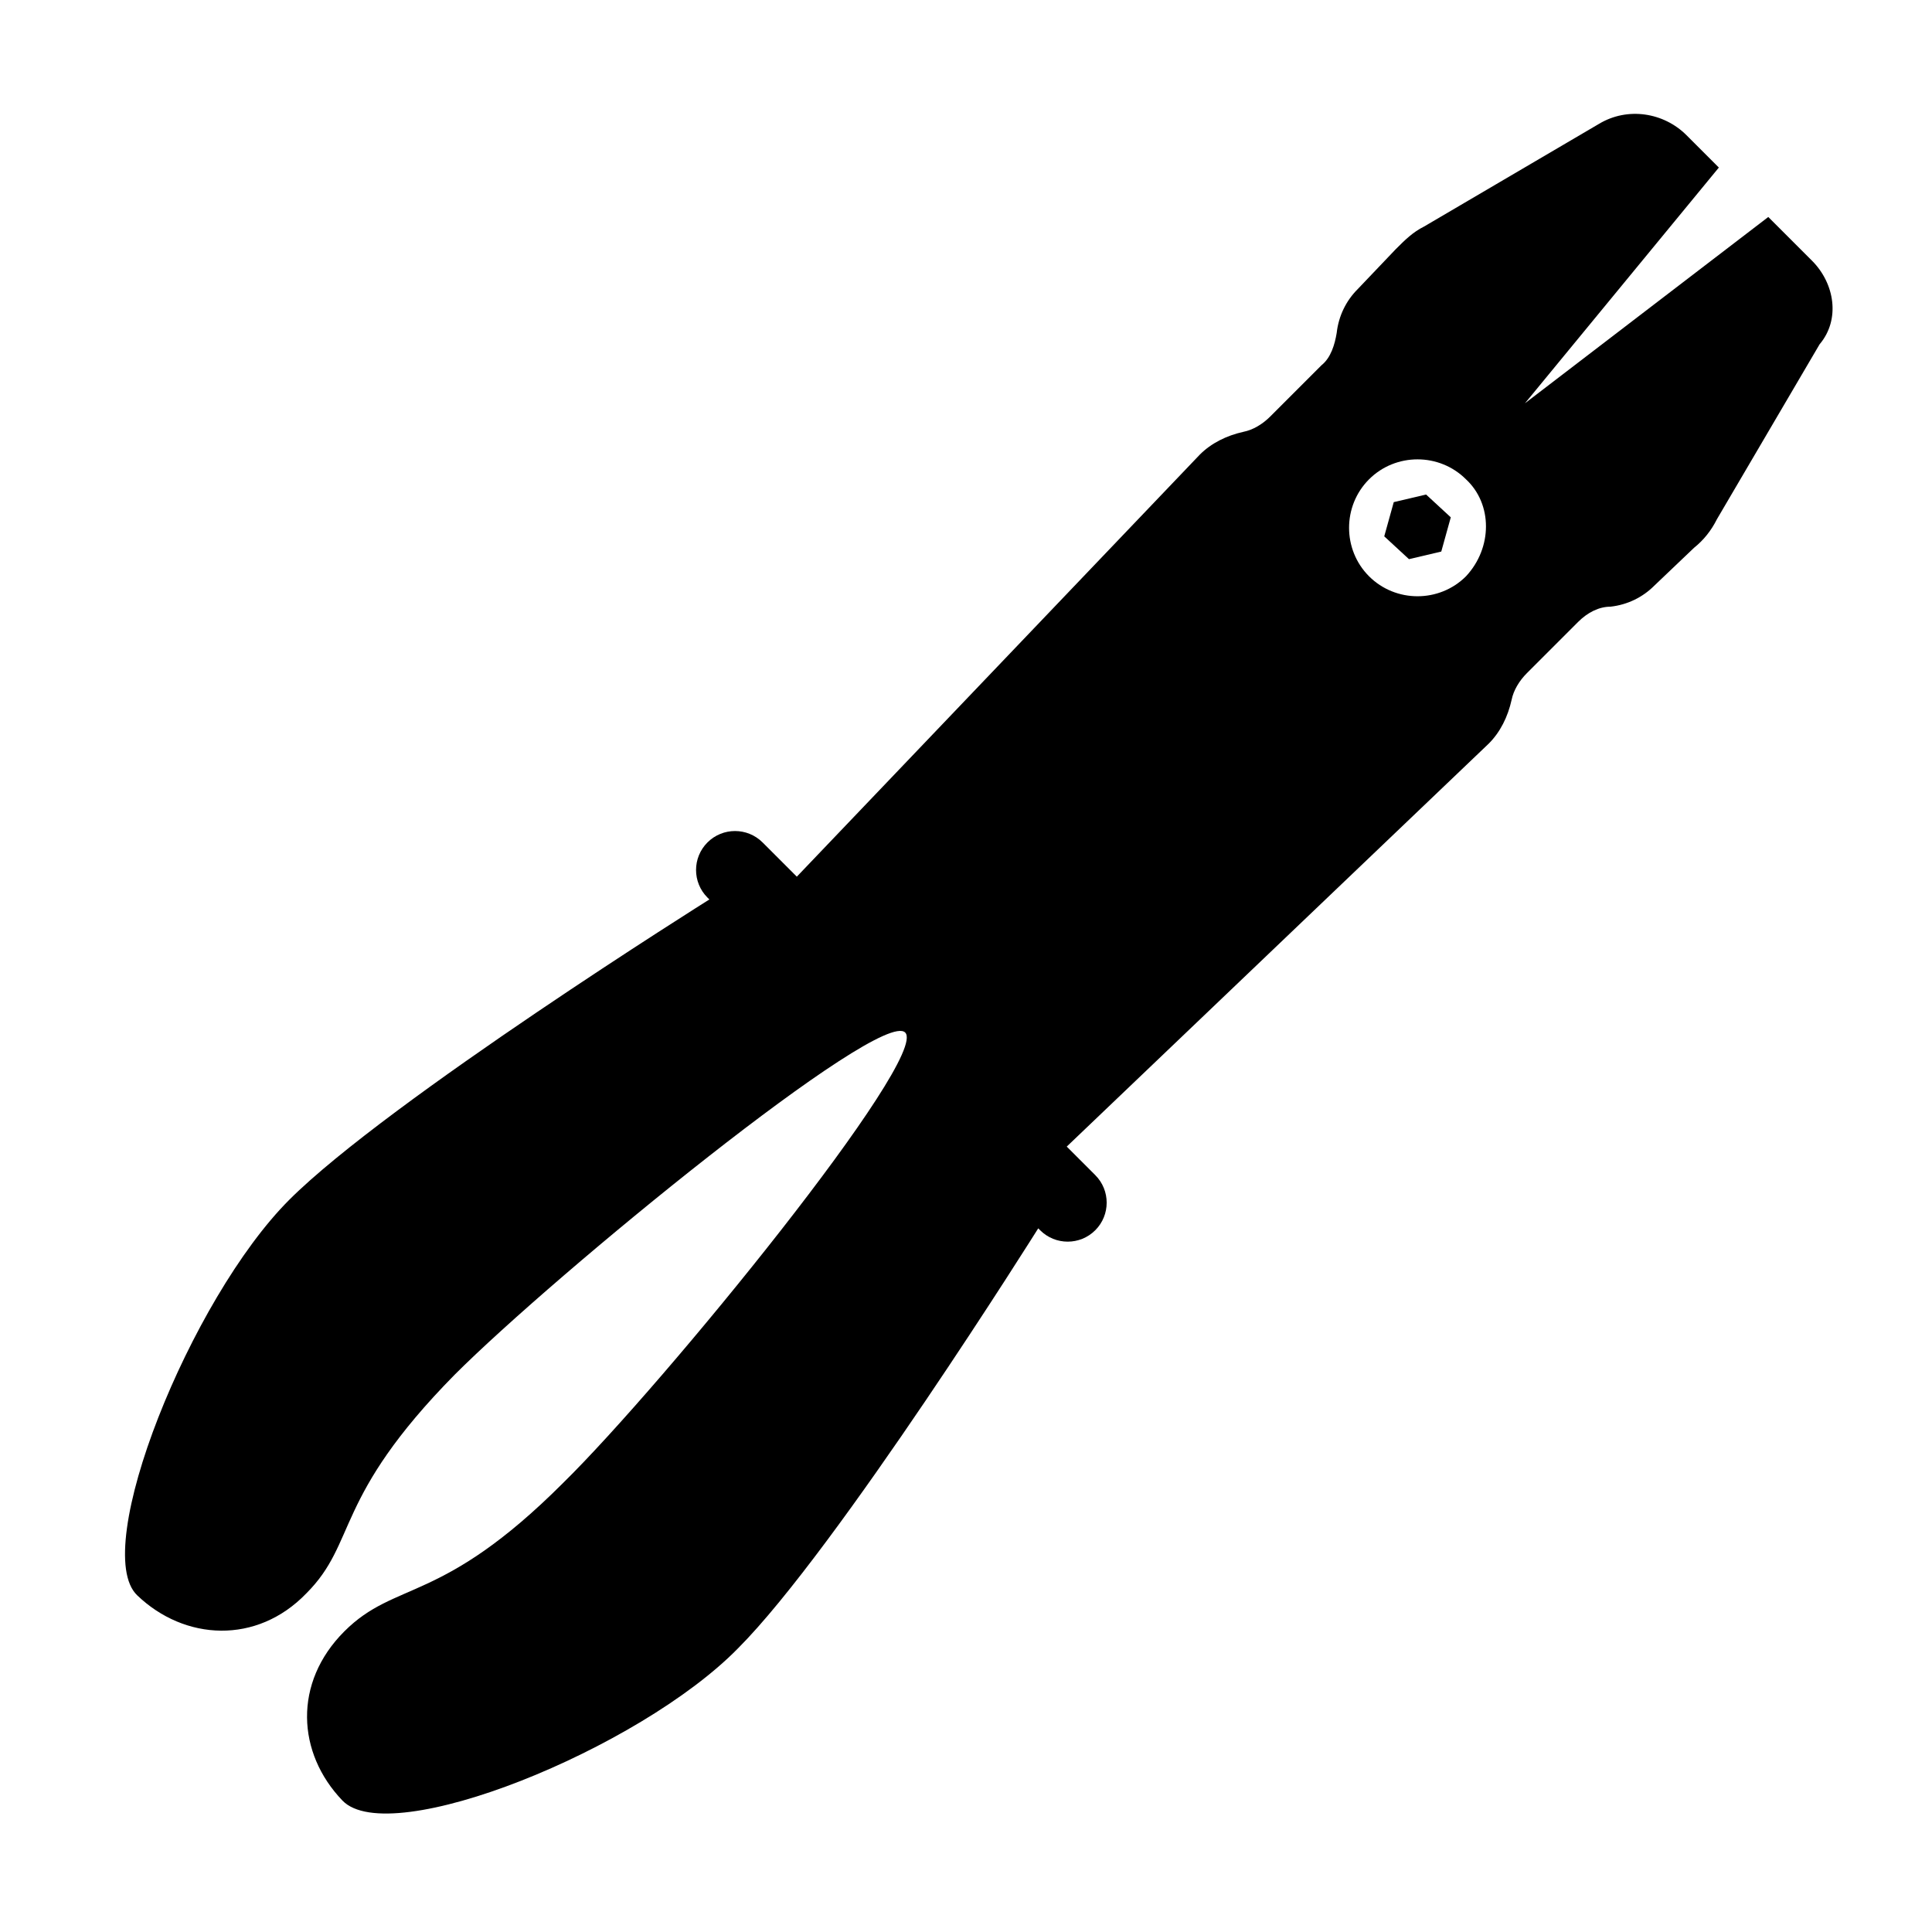 <?xml version="1.0" encoding="UTF-8"?>
<!-- Uploaded to: ICON Repo, www.iconrepo.com, Generator: ICON Repo Mixer Tools -->
<svg fill="#000000" width="800px" height="800px" version="1.1" viewBox="144 144 512 512" xmlns="http://www.w3.org/2000/svg">
 <g>
  <path d="m513.36 277.07-2.519 9.066 6.551 6.047 8.562-2.016 2.519-9.07-6.547-6.043z"/>
  <path d="m624.2 213.09-11.586-11.586-64.488 49.375 51.387-62.477-8.566-8.566c-6.047-6.047-15.617-7.559-23.176-3.023l-46.352 27.207c-3.023 1.512-5.039 3.527-7.559 6.047l-10.078 10.578c-3.023 3.023-5.039 7.055-5.543 11.586-0.504 3.023-1.512 6.551-4.031 8.566l-13.602 13.602c-2.016 2.016-4.535 3.527-7.055 4.031-4.535 1.008-8.566 3.023-11.586 6.047l-106.8 111.85-9.07-9.07c-4.031-4.031-10.578-4.031-14.609 0s-4.031 10.578 0 14.609l0.504 0.504s-85.145 53.402-111.34 79.602c-26.199 26.199-52.898 92.699-40.305 104.79 12.594 12.09 31.738 13.098 44.84-0.504 13.602-13.602 7.055-25.191 39.297-57.938 26.703-26.703 112.85-97.234 119.4-90.688 6.551 6.551-63.984 93.203-90.688 119.4-32.242 32.242-44.336 25.695-57.938 39.297s-12.594 32.242-0.504 44.84c12.594 13.098 78.594-13.602 104.79-40.305 26.199-26.199 79.602-111.34 79.602-111.34l0.504 0.504c4.031 4.031 10.578 4.031 14.609 0s4.031-10.578 0-14.609l-7.559-7.559 111.85-106.81c3.023-3.023 5.039-7.055 6.047-11.586 0.504-2.519 2.016-5.039 4.031-7.055l13.602-13.602c2.519-2.519 5.543-4.031 8.566-4.031 4.535-0.504 8.566-2.519 11.586-5.543l10.578-10.078c2.519-2.016 4.535-4.535 6.047-7.559l27.207-46.352c5.543-6.539 4.031-16.109-2.012-22.156zm-91.695 83.633c-7.055 7.055-18.641 7.055-25.695 0-7.055-7.055-7.055-18.641 0-25.695 7.055-7.055 18.641-7.055 25.695 0 7.055 6.551 7.055 18.137 0 25.695z"/>
 </g>
</svg>